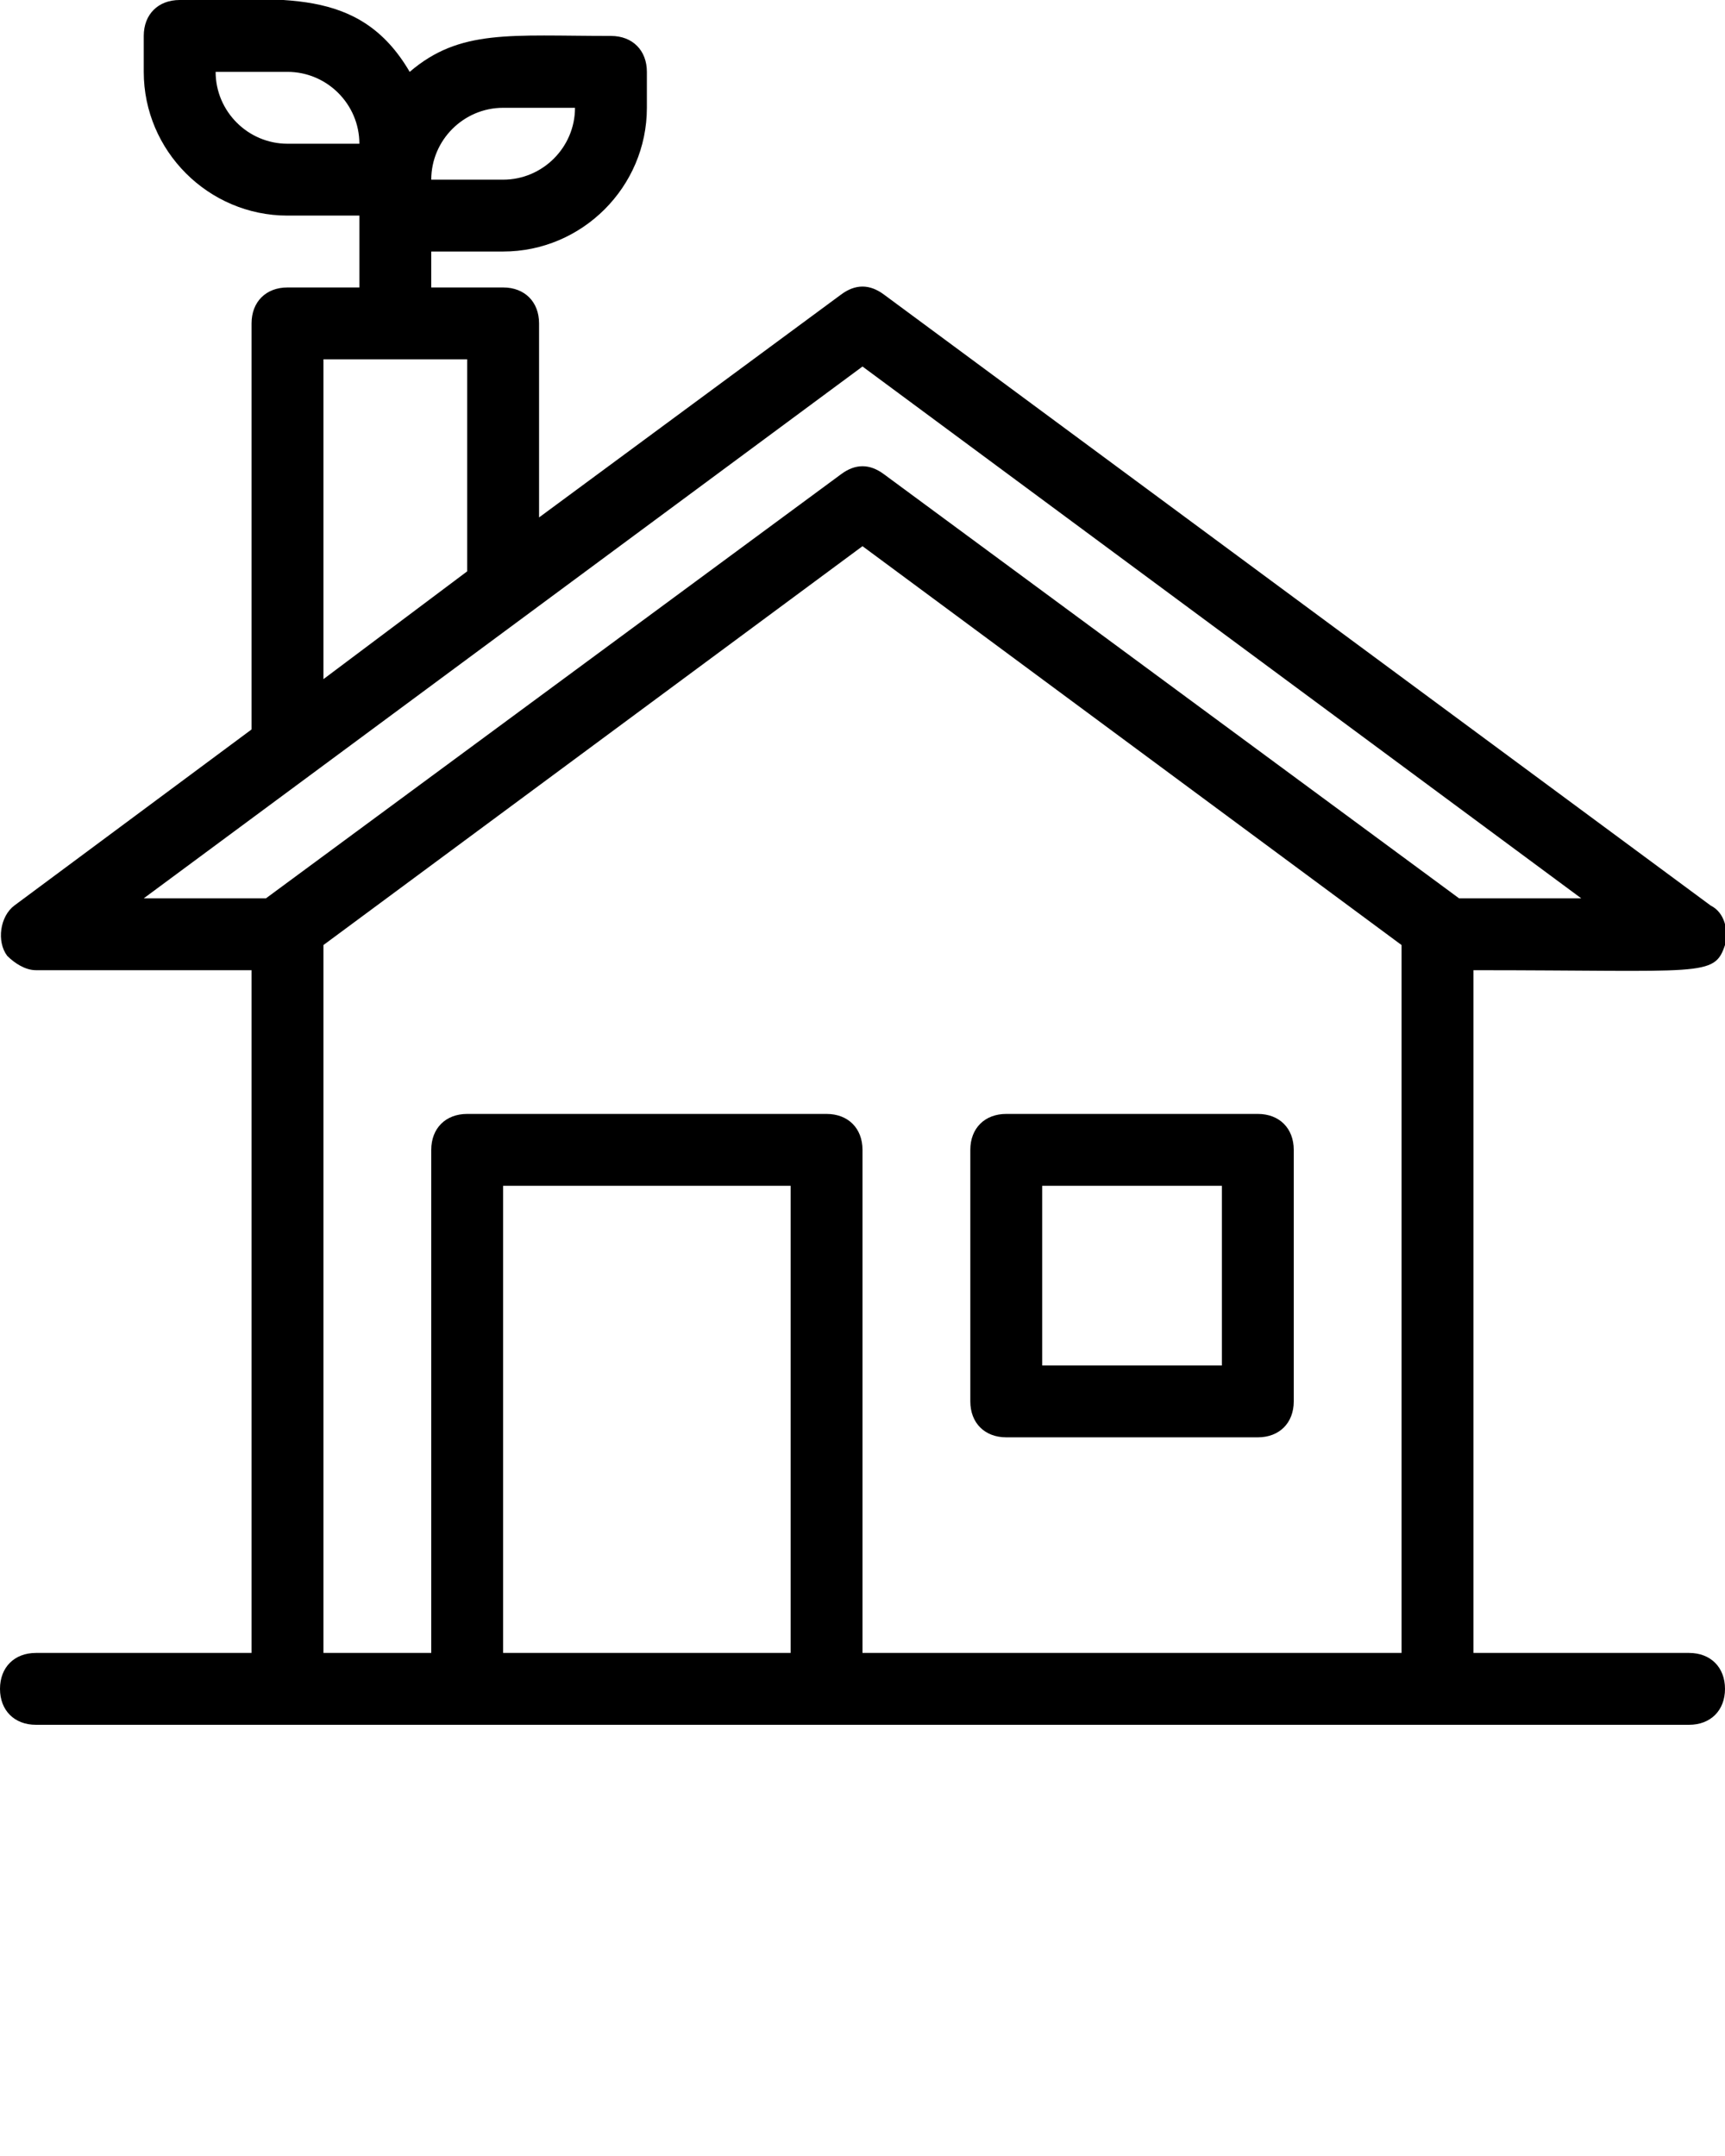 <svg xmlns="http://www.w3.org/2000/svg" xmlns:xlink="http://www.w3.org/1999/xlink" id="Layer_1" x="0px" y="0px" viewBox="0 0 48 60" style="enable-background:new 0 0 48 60;" xml:space="preserve"><g>	<path d="M35,31h-7c-0.6,0-1,0.4-1,1v7c0,0.6,0.4,1,1,1h7c0.6,0,1-0.4,1-1v-7C36,31.4,35.6,31,35,31z M34,38h-5v-5h5V38z"></path>	<path d="M47,46h-6V27c6.4,0,6.7,0.2,7-0.7c0.1-0.4,0-0.9-0.4-1.1l-23-17c-0.4-0.3-0.8-0.3-1.2,0L15,14.4V9c0-0.6-0.4-1-1-1h-2V7h2  c2.2,0,4-1.8,4-4V2c0-0.6-0.4-1-1-1c-2.8,0-4.2-0.2-5.6,1C10-0.4,7.8,0,5,0C4.4,0,4,0.4,4,1v1c0,2.2,1.8,4,4,4h2v2H8  C7.4,8,7,8.4,7,9v11.3l-6.6,4.9c-0.4,0.3-0.5,1-0.2,1.4C0.4,26.8,0.7,27,1,27h6v19H1c-0.6,0-1,0.4-1,1s0.4,1,1,1h46  c0.6,0,1-0.4,1-1S47.6,46,47,46z M14,3h2c0,1.1-0.9,2-2,2h-2C12,3.9,12.9,3,14,3z M8,4C6.9,4,6,3.1,6,2h2c1.1,0,2,0.9,2,2H8z M9,10  h4v5.9l-4,3V10z M24,10.2L44,25h-3.4l-16-11.8c-0.4-0.3-0.8-0.3-1.2,0L7.4,25H4L24,10.2z M14,46V33h8v13H14z M24,46V32  c0-0.6-0.4-1-1-1H13c-0.6,0-1,0.4-1,1v14H9V26.3l15-11.1l15,11.1V46H24z"></path></g></svg>